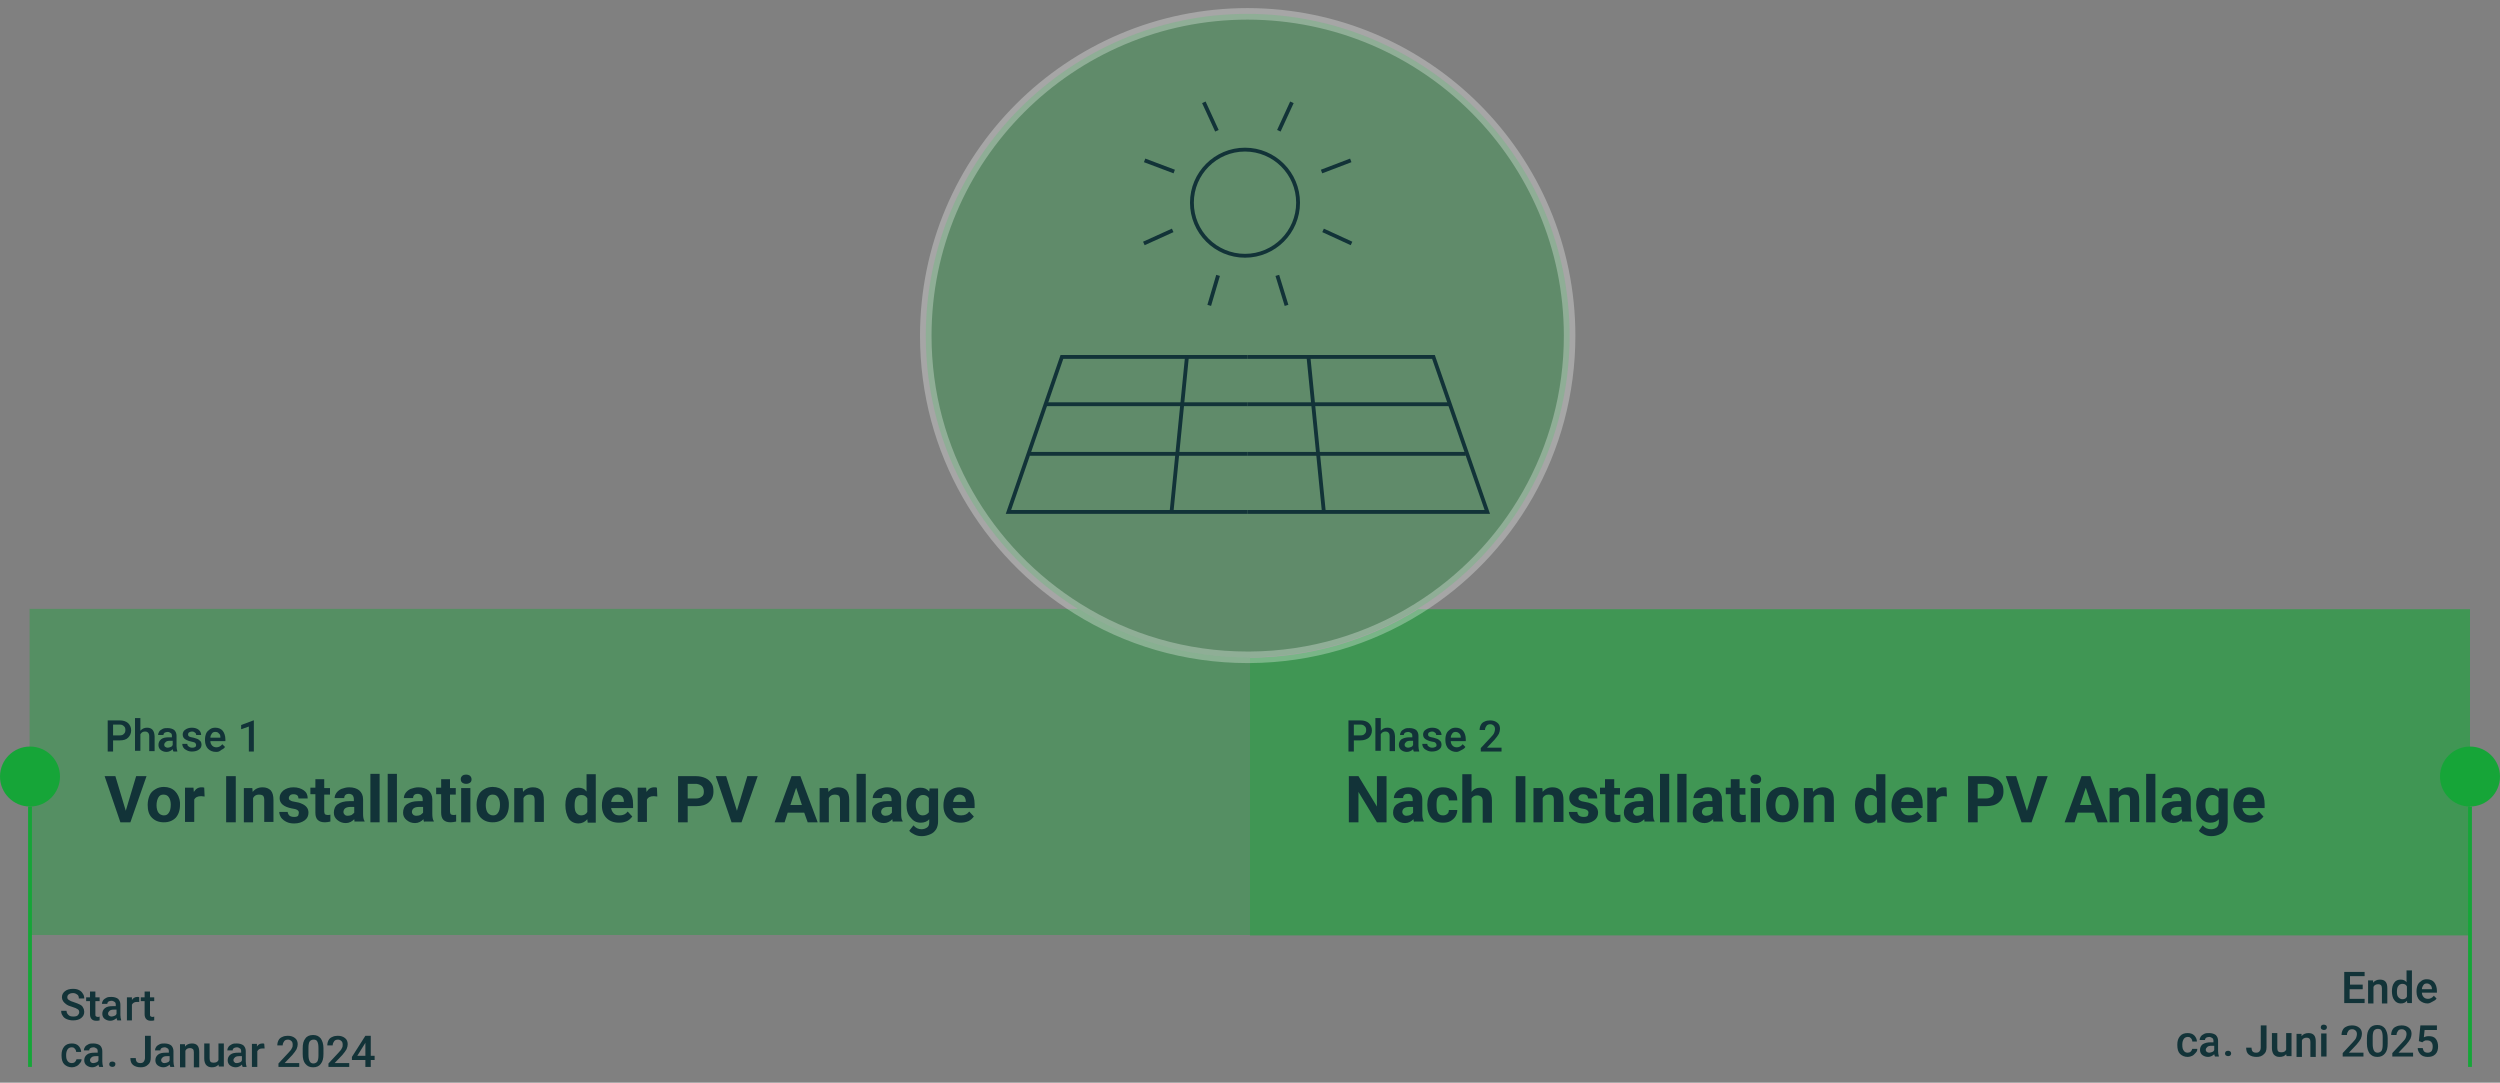 <?xml version="1.0" encoding="utf-8"?>
<!-- Generator: Adobe Illustrator 27.8.0, SVG Export Plug-In . SVG Version: 6.00 Build 0)  -->
<svg version="1.0" id="Layer_1" xmlns="http://www.w3.org/2000/svg" xmlns:xlink="http://www.w3.org/1999/xlink" x="0px" y="0px"
	 viewBox="0 0 650 281.5" style="enable-background:new 0 0 650 281.5;" xml:space="preserve">
<rect x="0" y="0" width="650" height="281.5" fill="#808080" stroke="none"/>
<style type="text/css">
	.st0{opacity:0.9;fill:#16A538;}
	.st1{opacity:0.6;fill:#16A538;}
	.st2{opacity:0.3;fill:#16A538;}
	.st3{opacity:0.9;}
	.st4{fill:#123338;}
	.st5{fill:#16A538;}
	.st6{opacity:0.8;}
	.st7{fill-rule:evenodd;clip-rule:evenodd;fill:#16A538;}
	.st8{fill:#38ABC6;}
	.st9{opacity:0.9;fill:#38ABC6;}
	.st10{opacity:0.6;fill:#38ABC6;}
	.st11{opacity:0.3;fill:#38ABC6;}
	.st12{fill-rule:evenodd;clip-rule:evenodd;fill:#123338;}
	.st13{opacity:0.43;}
	.st14{opacity:0.54;}
	.st15{opacity:0.75;fill:#123338;}
	.st16{fill:none;stroke:#38ABC6;stroke-width:3;stroke-miterlimit:10;}
	.st17{fill:none;stroke:#38ABC6;stroke-width:2;stroke-miterlimit:10;}
	.st18{opacity:0.4;fill:#16A538;}
	.st19{opacity:0.3;fill:#16A538;stroke:#FFFFFF;stroke-width:3;stroke-miterlimit:10;}
	.st20{fill:none;stroke:#123338;stroke-miterlimit:10;}
	.st21{fill:none;stroke:#16A538;stroke-miterlimit:10;}
	.st22{fill:none;stroke:#77B62A;stroke-width:0.983;stroke-miterlimit:10;}
	.st23{fill:none;stroke:#77B62A;stroke-miterlimit:10;}
	.st24{fill:none;stroke:#16A538;stroke-width:0.934;stroke-miterlimit:10;}
	.st25{fill:none;stroke:#008B3A;stroke-miterlimit:10;}
	.st26{fill:#77B62A;}
	.st27{fill:none;stroke:#16A538;stroke-width:0.919;stroke-miterlimit:10;}
	.st28{fill:#008B3A;}
	.st29{fill:none;stroke:#77B62A;stroke-width:0.985;stroke-miterlimit:10;}
	.st30{opacity:0.3;fill:#16A538;stroke:#FFFFFF;stroke-width:1.355;stroke-miterlimit:10;}
	.st31{fill:none;stroke:#123338;stroke-width:0.452;stroke-miterlimit:10;}
	.st32{opacity:0.3;fill:#16A538;stroke:#FFFFFF;stroke-width:2.108;stroke-miterlimit:10;}
	.st33{fill:none;stroke:#123338;stroke-width:0.703;stroke-miterlimit:10;}
	.st34{opacity:0.75;fill:#16A538;}
	.st35{opacity:0.75;}
	.st36{fill:none;stroke:#16A538;stroke-width:1.008;stroke-miterlimit:10;}
</style>
<path class="st1" d="M642.2,158.4v84.8H325V171c16-0.1,31-4.7,43.7-12.6H642.2z"/>
<path class="st18" d="M325,171v72.1H7.7v-84.8h272.6c12.8,8,28,12.6,44.2,12.6H325z"/>
<path class="st19" d="M408.1,87.3c0,30-15.8,56.3-39.5,71c-12.7,7.9-27.6,12.5-43.7,12.6h-0.5c-16.2,0-31.4-4.6-44.2-12.6
	c-23.7-14.8-39.5-41-39.5-71c0-46.2,37.5-83.7,83.7-83.7C370.6,3.7,408.1,41.1,408.1,87.3z"/>
<g>
	<g>
		<path class="st4" d="M29.4,192.4v3H28v-8.1h3.1c0.9,0,1.6,0.2,2.2,0.7c0.5,0.5,0.8,1.1,0.8,1.9c0,0.8-0.3,1.4-0.8,1.9
			s-1.2,0.7-2.2,0.7H29.4z M29.4,191.2h1.7c0.5,0,0.9-0.1,1.1-0.4c0.3-0.2,0.4-0.6,0.4-1c0-0.4-0.1-0.8-0.4-1
			c-0.3-0.3-0.6-0.4-1.1-0.4h-1.7V191.2z"/>
		<path class="st4" d="M36.5,190c0.4-0.5,1-0.8,1.7-0.8c1.3,0,1.9,0.7,2,2.2v3.9h-1.4v-3.9c0-0.4-0.1-0.7-0.3-0.9
			c-0.2-0.2-0.4-0.3-0.8-0.3c-0.5,0-0.9,0.2-1.2,0.7v4.3h-1.4v-8.5h1.4V190z"/>
		<path class="st4" d="M45.1,195.4c-0.1-0.1-0.1-0.3-0.2-0.6c-0.4,0.4-1,0.7-1.6,0.7c-0.6,0-1.1-0.2-1.5-0.5
			c-0.4-0.3-0.6-0.8-0.6-1.3c0-0.6,0.2-1.1,0.7-1.5s1.2-0.5,2-0.5h0.8v-0.4c0-0.3-0.1-0.6-0.3-0.7s-0.4-0.3-0.8-0.3
			c-0.3,0-0.6,0.1-0.8,0.2c-0.2,0.2-0.3,0.3-0.3,0.6h-1.4c0-0.3,0.1-0.6,0.3-0.9c0.2-0.3,0.5-0.5,0.9-0.7s0.8-0.2,1.3-0.2
			c0.7,0,1.3,0.2,1.7,0.5c0.4,0.4,0.6,0.9,0.6,1.5v2.7c0,0.5,0.1,1,0.2,1.3v0.1H45.1z M43.6,194.4c0.3,0,0.5-0.1,0.8-0.2
			s0.4-0.3,0.5-0.5v-1.1h-0.7c-0.5,0-0.9,0.1-1.1,0.3s-0.4,0.4-0.4,0.7c0,0.3,0.1,0.5,0.3,0.6C43.1,194.3,43.3,194.4,43.6,194.4z"/>
		<path class="st4" d="M51,193.7c0-0.2-0.1-0.4-0.3-0.6c-0.2-0.1-0.5-0.2-1-0.3c-0.5-0.1-0.8-0.2-1.2-0.4c-0.7-0.3-1-0.8-1-1.4
			c0-0.5,0.2-1,0.7-1.3c0.4-0.3,1-0.5,1.7-0.5c0.7,0,1.3,0.2,1.7,0.5s0.7,0.8,0.7,1.4H51c0-0.3-0.1-0.5-0.3-0.6
			c-0.2-0.2-0.4-0.3-0.8-0.3c-0.3,0-0.5,0.1-0.7,0.2c-0.2,0.1-0.3,0.3-0.3,0.6c0,0.2,0.1,0.4,0.3,0.5c0.2,0.1,0.5,0.2,1.1,0.3
			c0.5,0.1,0.9,0.3,1.2,0.4c0.3,0.2,0.5,0.4,0.7,0.6c0.1,0.2,0.2,0.5,0.2,0.8c0,0.5-0.2,1-0.7,1.3c-0.4,0.3-1,0.5-1.8,0.5
			c-0.5,0-0.9-0.1-1.3-0.3c-0.4-0.2-0.7-0.4-0.9-0.7c-0.2-0.3-0.3-0.6-0.3-1h1.3c0,0.3,0.1,0.6,0.4,0.7c0.2,0.2,0.5,0.3,0.9,0.3
			c0.4,0,0.6-0.1,0.8-0.2C50.9,194.1,51,193.9,51,193.7z"/>
		<path class="st4" d="M56.2,195.5c-0.9,0-1.6-0.3-2.1-0.8s-0.8-1.3-0.8-2.2v-0.2c0-0.6,0.1-1.1,0.3-1.6c0.2-0.5,0.6-0.8,1-1.1
			c0.4-0.3,0.9-0.4,1.4-0.4c0.8,0,1.5,0.3,1.9,0.8c0.4,0.5,0.7,1.3,0.7,2.2v0.5h-3.9c0,0.5,0.2,0.9,0.5,1.2c0.3,0.3,0.7,0.4,1.1,0.4
			c0.6,0,1.1-0.3,1.5-0.8l0.7,0.7c-0.2,0.4-0.6,0.6-1,0.8C57.1,195.4,56.7,195.5,56.2,195.5z M56,190.3c-0.4,0-0.7,0.1-0.9,0.4
			s-0.4,0.6-0.4,1.1h2.6v-0.1c0-0.5-0.1-0.8-0.4-1C56.7,190.4,56.4,190.3,56,190.3z"/>
		<path class="st4" d="M66,195.4h-1.3v-6.5l-2,0.7v-1.1l3.2-1.2H66V195.4z"/>
	</g>
</g>
<g>
	<g>
		<path class="st4" d="M20.6,263.2c0-0.4-0.1-0.6-0.4-0.8c-0.3-0.2-0.7-0.4-1.4-0.6c-0.7-0.2-1.2-0.4-1.6-0.7
			c-0.7-0.5-1.1-1.1-1.1-1.8c0-0.7,0.3-1.2,0.8-1.6c0.5-0.4,1.2-0.6,2.1-0.6c0.6,0,1.1,0.1,1.5,0.3c0.4,0.2,0.8,0.5,1,0.9
			c0.3,0.4,0.4,0.8,0.4,1.3h-1.4c0-0.4-0.1-0.8-0.4-1c-0.3-0.2-0.6-0.4-1.1-0.4c-0.5,0-0.8,0.1-1.1,0.3c-0.3,0.2-0.4,0.5-0.4,0.8
			c0,0.3,0.1,0.5,0.4,0.7s0.7,0.4,1.4,0.6c0.6,0.2,1.1,0.4,1.5,0.6c0.4,0.2,0.7,0.5,0.8,0.8c0.2,0.3,0.3,0.7,0.3,1.1
			c0,0.7-0.3,1.2-0.8,1.6s-1.2,0.6-2.1,0.6c-0.6,0-1.1-0.1-1.6-0.3s-0.9-0.5-1.1-0.9c-0.3-0.4-0.4-0.8-0.4-1.3h1.4
			c0,0.5,0.2,0.8,0.5,1.1s0.7,0.4,1.3,0.4c0.5,0,0.9-0.1,1.1-0.3S20.6,263.5,20.6,263.2z"/>
		<path class="st4" d="M24.8,257.8v1.5h1.1v1h-1.1v3.4c0,0.2,0,0.4,0.1,0.5c0.1,0.1,0.3,0.2,0.5,0.2c0.2,0,0.3,0,0.5-0.1v1
			c-0.3,0.1-0.6,0.1-0.9,0.1c-1,0-1.6-0.6-1.6-1.7v-3.4h-1v-1h1v-1.5H24.8z"/>
		<path class="st4" d="M30.5,265.3c-0.1-0.1-0.1-0.3-0.2-0.6c-0.4,0.4-1,0.7-1.6,0.7c-0.6,0-1.1-0.2-1.5-0.5
			c-0.4-0.3-0.6-0.8-0.6-1.3c0-0.6,0.2-1.1,0.7-1.5s1.2-0.5,2-0.5h0.8v-0.4c0-0.3-0.1-0.6-0.3-0.7s-0.4-0.3-0.8-0.3
			c-0.3,0-0.6,0.1-0.8,0.2c-0.2,0.2-0.3,0.3-0.3,0.6h-1.4c0-0.3,0.1-0.6,0.3-0.9c0.2-0.3,0.5-0.5,0.9-0.7s0.8-0.2,1.3-0.2
			c0.7,0,1.3,0.2,1.7,0.5c0.4,0.4,0.6,0.9,0.6,1.5v2.7c0,0.5,0.1,1,0.2,1.3v0.1H30.5z M29,264.3c0.3,0,0.5-0.1,0.8-0.2
			s0.4-0.3,0.5-0.5v-1.1h-0.7c-0.5,0-0.9,0.1-1.1,0.3s-0.4,0.4-0.4,0.7c0,0.3,0.1,0.5,0.3,0.6C28.5,264.2,28.7,264.3,29,264.3z"/>
		<path class="st4" d="M36.2,260.5c-0.2,0-0.4,0-0.6,0c-0.6,0-1,0.2-1.3,0.7v4.1H33v-6h1.3l0,0.7c0.3-0.5,0.8-0.8,1.4-0.8
			c0.2,0,0.4,0,0.5,0.1L36.2,260.5z"/>
		<path class="st4" d="M39,257.8v1.5h1.1v1H39v3.4c0,0.2,0,0.4,0.1,0.5c0.1,0.1,0.3,0.2,0.5,0.2c0.2,0,0.3,0,0.5-0.1v1
			c-0.3,0.1-0.6,0.1-0.9,0.1c-1,0-1.6-0.6-1.6-1.7v-3.4h-1v-1h1v-1.5H39z"/>
	</g>
</g>
<g>
	<g>
		<path class="st4" d="M18.7,276.4c0.3,0,0.6-0.1,0.8-0.3c0.2-0.2,0.3-0.4,0.4-0.7h1.3c0,0.4-0.1,0.7-0.4,1
			c-0.2,0.3-0.5,0.6-0.9,0.8c-0.4,0.2-0.8,0.3-1.2,0.3c-0.8,0-1.5-0.3-2-0.8c-0.5-0.5-0.7-1.3-0.7-2.3v-0.1c0-0.9,0.2-1.6,0.7-2.2
			c0.5-0.6,1.2-0.8,2-0.8c0.7,0,1.3,0.2,1.7,0.6s0.7,1,0.7,1.6h-1.3c0-0.3-0.1-0.6-0.4-0.9s-0.5-0.3-0.8-0.3c-0.4,0-0.8,0.2-1,0.5
			c-0.2,0.3-0.4,0.8-0.4,1.4v0.2c0,0.7,0.1,1.1,0.4,1.5C17.9,276.3,18.3,276.4,18.7,276.4z"/>
		<path class="st4" d="M25.8,277.4c-0.1-0.1-0.1-0.3-0.2-0.6c-0.4,0.4-1,0.7-1.6,0.7c-0.6,0-1.1-0.2-1.5-0.5
			c-0.4-0.3-0.6-0.8-0.6-1.3c0-0.6,0.2-1.1,0.7-1.5s1.2-0.5,2-0.5h0.8v-0.4c0-0.3-0.1-0.6-0.3-0.7s-0.4-0.3-0.8-0.3
			c-0.3,0-0.6,0.1-0.8,0.2c-0.2,0.2-0.3,0.3-0.3,0.6h-1.4c0-0.3,0.1-0.6,0.3-0.9c0.2-0.3,0.5-0.5,0.9-0.7s0.8-0.2,1.3-0.2
			c0.7,0,1.3,0.2,1.7,0.5c0.4,0.4,0.6,0.9,0.6,1.5v2.7c0,0.5,0.1,1,0.2,1.3v0.1H25.8z M24.3,276.4c0.3,0,0.5-0.1,0.8-0.2
			s0.4-0.3,0.5-0.5v-1.1h-0.7c-0.5,0-0.9,0.1-1.1,0.3s-0.4,0.4-0.4,0.7c0,0.3,0.1,0.5,0.3,0.6C23.8,276.4,24,276.4,24.3,276.4z"/>
		<path class="st4" d="M29.2,276c0.3,0,0.4,0.1,0.6,0.2s0.2,0.3,0.2,0.5c0,0.2-0.1,0.4-0.2,0.5s-0.3,0.2-0.6,0.2
			c-0.2,0-0.4-0.1-0.6-0.2c-0.1-0.1-0.2-0.3-0.2-0.5s0.1-0.4,0.2-0.5S28.9,276,29.2,276z"/>
		<path class="st4" d="M37.8,269.3h1.4v5.7c0,0.8-0.2,1.4-0.7,1.8c-0.5,0.5-1.1,0.7-1.9,0.7c-0.8,0-1.5-0.2-2-0.6
			c-0.5-0.4-0.7-1-0.7-1.8h1.4c0,0.4,0.1,0.8,0.3,1c0.2,0.2,0.5,0.3,0.9,0.3c0.4,0,0.7-0.1,0.9-0.4s0.3-0.6,0.3-1V269.3z"/>
		<path class="st4" d="M44.3,277.4c-0.1-0.1-0.1-0.3-0.2-0.6c-0.4,0.4-1,0.7-1.6,0.7c-0.6,0-1.1-0.2-1.5-0.5
			c-0.4-0.3-0.6-0.8-0.6-1.3c0-0.6,0.2-1.1,0.7-1.5s1.2-0.5,2-0.5h0.8v-0.4c0-0.3-0.1-0.6-0.3-0.7s-0.4-0.3-0.8-0.3
			c-0.3,0-0.6,0.1-0.8,0.2c-0.2,0.2-0.3,0.3-0.3,0.6h-1.4c0-0.3,0.1-0.6,0.3-0.9c0.2-0.3,0.5-0.5,0.9-0.7s0.8-0.2,1.3-0.2
			c0.7,0,1.3,0.2,1.7,0.5c0.4,0.4,0.6,0.9,0.6,1.5v2.7c0,0.5,0.1,1,0.2,1.3v0.1H44.3z M42.8,276.4c0.3,0,0.5-0.1,0.8-0.2
			s0.4-0.3,0.5-0.5v-1.1h-0.7c-0.5,0-0.9,0.1-1.1,0.3s-0.4,0.4-0.4,0.7c0,0.3,0.1,0.5,0.3,0.6C42.3,276.4,42.5,276.4,42.8,276.4z"/>
		<path class="st4" d="M48.1,271.4l0,0.7c0.4-0.5,1-0.8,1.8-0.8c1.3,0,1.9,0.7,1.9,2.2v4h-1.4v-3.9c0-0.4-0.1-0.7-0.2-0.8
			s-0.4-0.3-0.8-0.3c-0.5,0-1,0.2-1.2,0.7v4.3h-1.4v-6H48.1z"/>
		<path class="st4" d="M56.8,276.8c-0.4,0.5-1,0.7-1.7,0.7c-0.7,0-1.1-0.2-1.5-0.6c-0.3-0.4-0.5-0.9-0.5-1.7v-3.9h1.4v3.9
			c0,0.8,0.3,1.1,1,1.1c0.7,0,1.1-0.2,1.3-0.7v-4.3h1.4v6h-1.3L56.8,276.8z"/>
		<path class="st4" d="M63.1,277.4c-0.1-0.1-0.1-0.3-0.2-0.6c-0.4,0.4-1,0.7-1.6,0.7c-0.6,0-1.1-0.2-1.5-0.5
			c-0.4-0.3-0.6-0.8-0.6-1.3c0-0.6,0.2-1.1,0.7-1.5s1.2-0.5,2-0.5h0.8v-0.4c0-0.3-0.1-0.6-0.3-0.7s-0.4-0.3-0.8-0.3
			c-0.3,0-0.6,0.1-0.8,0.2c-0.2,0.2-0.3,0.3-0.3,0.6h-1.4c0-0.3,0.1-0.6,0.3-0.9c0.2-0.3,0.5-0.5,0.9-0.7s0.8-0.2,1.3-0.2
			c0.7,0,1.3,0.2,1.7,0.5c0.4,0.4,0.6,0.9,0.6,1.5v2.7c0,0.5,0.1,1,0.2,1.3v0.1H63.1z M61.6,276.4c0.3,0,0.5-0.1,0.8-0.2
			s0.4-0.3,0.5-0.5v-1.1h-0.7c-0.5,0-0.9,0.1-1.1,0.3s-0.4,0.4-0.4,0.7c0,0.3,0.1,0.5,0.3,0.6C61.1,276.4,61.3,276.4,61.6,276.4z"/>
		<path class="st4" d="M68.8,272.6c-0.2,0-0.4,0-0.6,0c-0.6,0-1,0.2-1.3,0.7v4.1h-1.4v-6h1.3l0,0.7c0.3-0.5,0.8-0.8,1.4-0.8
			c0.2,0,0.4,0,0.5,0.1L68.8,272.6z"/>
		<path class="st4" d="M77.8,277.4h-5.4v-0.9l2.7-2.9c0.4-0.4,0.7-0.8,0.8-1.1c0.2-0.3,0.2-0.6,0.2-0.9c0-0.4-0.1-0.7-0.3-0.9
			c-0.2-0.2-0.5-0.4-0.9-0.4c-0.4,0-0.8,0.1-1,0.4c-0.2,0.3-0.4,0.6-0.4,1.1h-1.4c0-0.5,0.1-0.9,0.3-1.3c0.2-0.4,0.5-0.7,1-0.9
			c0.4-0.2,0.9-0.3,1.4-0.3c0.8,0,1.4,0.2,1.9,0.6s0.7,0.9,0.7,1.6c0,0.4-0.1,0.8-0.3,1.3c-0.2,0.4-0.6,0.9-1.1,1.5l-2,2.1h3.8
			V277.4z"/>
		<path class="st4" d="M84.1,274c0,1.2-0.2,2-0.7,2.6c-0.4,0.6-1.1,0.9-2,0.9c-0.9,0-1.5-0.3-2-0.9s-0.7-1.4-0.7-2.6v-1.4
			c0-1.2,0.2-2,0.7-2.6c0.4-0.6,1.1-0.9,2-0.9c0.9,0,1.5,0.3,2,0.9c0.4,0.6,0.7,1.4,0.7,2.5V274z M82.8,272.5c0-0.8-0.1-1.3-0.3-1.7
			c-0.2-0.4-0.5-0.5-1-0.5c-0.4,0-0.8,0.2-1,0.5c-0.2,0.3-0.3,0.9-0.3,1.6v1.8c0,0.8,0.1,1.3,0.3,1.7c0.2,0.4,0.5,0.6,1,0.6
			c0.4,0,0.8-0.2,1-0.5s0.3-0.9,0.3-1.6V272.5z"/>
		<path class="st4" d="M90.8,277.4h-5.4v-0.9l2.7-2.9c0.4-0.4,0.7-0.8,0.8-1.1c0.2-0.3,0.2-0.6,0.2-0.9c0-0.4-0.1-0.7-0.3-0.9
			c-0.2-0.2-0.5-0.4-0.9-0.4c-0.4,0-0.8,0.1-1,0.4c-0.2,0.3-0.4,0.6-0.4,1.1h-1.4c0-0.5,0.1-0.9,0.3-1.3c0.2-0.4,0.5-0.7,1-0.9
			c0.4-0.2,0.9-0.3,1.4-0.3c0.8,0,1.4,0.2,1.9,0.6s0.7,0.9,0.7,1.6c0,0.4-0.1,0.8-0.3,1.3c-0.2,0.4-0.6,0.9-1.1,1.5l-2,2.1h3.8
			V277.4z"/>
		<path class="st4" d="M96.4,274.5h1v1.1h-1v1.8H95v-1.8h-3.5l0-0.8l3.5-5.5h1.4V274.5z M92.9,274.5H95v-3.4l-0.1,0.2L92.9,274.5z"
			/>
	</g>
</g>
<g>
	<g>
		<path class="st4" d="M568.8,273.7c0.3,0,0.6-0.1,0.8-0.3c0.2-0.2,0.3-0.4,0.4-0.7h1.3c0,0.4-0.1,0.7-0.4,1s-0.5,0.6-0.9,0.8
			c-0.4,0.2-0.8,0.3-1.2,0.3c-0.8,0-1.5-0.3-2-0.8c-0.5-0.5-0.7-1.3-0.7-2.3v-0.1c0-0.9,0.2-1.6,0.7-2.2c0.5-0.6,1.2-0.8,2-0.8
			c0.7,0,1.3,0.2,1.7,0.6s0.7,1,0.7,1.6H570c0-0.3-0.1-0.6-0.4-0.9s-0.5-0.3-0.8-0.3c-0.4,0-0.8,0.2-1,0.5c-0.2,0.3-0.4,0.8-0.4,1.4
			v0.2c0,0.7,0.1,1.1,0.4,1.5C568,273.5,568.3,273.7,568.8,273.7z"/>
		<path class="st4" d="M575.9,274.7c-0.1-0.1-0.1-0.3-0.2-0.6c-0.4,0.4-1,0.7-1.6,0.7c-0.6,0-1.1-0.2-1.5-0.5
			c-0.4-0.3-0.6-0.8-0.6-1.3c0-0.6,0.2-1.1,0.7-1.5c0.5-0.3,1.2-0.5,2-0.5h0.8v-0.4c0-0.3-0.1-0.6-0.3-0.7s-0.4-0.3-0.8-0.3
			c-0.3,0-0.6,0.1-0.8,0.2c-0.2,0.2-0.3,0.3-0.3,0.6h-1.4c0-0.3,0.1-0.6,0.3-0.9c0.2-0.3,0.5-0.5,0.9-0.7c0.4-0.2,0.8-0.2,1.3-0.2
			c0.7,0,1.3,0.2,1.7,0.5c0.4,0.4,0.6,0.9,0.6,1.5v2.7c0,0.5,0.1,1,0.2,1.3v0.1H575.9z M574.4,273.7c0.3,0,0.5-0.1,0.8-0.2
			s0.4-0.3,0.5-0.5v-1.1h-0.7c-0.5,0-0.9,0.1-1.1,0.3s-0.4,0.4-0.4,0.7c0,0.3,0.1,0.5,0.3,0.6C573.9,273.6,574.1,273.7,574.4,273.7z
			"/>
		<path class="st4" d="M579.3,273.2c0.3,0,0.4,0.1,0.6,0.2c0.1,0.1,0.2,0.3,0.2,0.5c0,0.2-0.1,0.4-0.2,0.5c-0.1,0.1-0.3,0.2-0.6,0.2
			c-0.2,0-0.4-0.1-0.6-0.2c-0.1-0.1-0.2-0.3-0.2-0.5s0.1-0.4,0.2-0.5S579,273.2,579.3,273.2z"/>
		<path class="st4" d="M587.9,266.6h1.4v5.7c0,0.8-0.2,1.4-0.7,1.8c-0.5,0.5-1.1,0.7-1.9,0.7c-0.8,0-1.5-0.2-2-0.6
			c-0.5-0.4-0.7-1-0.7-1.8h1.4c0,0.4,0.1,0.8,0.3,1s0.5,0.3,0.9,0.3c0.4,0,0.7-0.1,0.9-0.4c0.2-0.2,0.3-0.6,0.3-1V266.6z"/>
		<path class="st4" d="M594.4,274.1c-0.4,0.5-1,0.7-1.7,0.7c-0.7,0-1.1-0.2-1.5-0.6c-0.3-0.4-0.5-0.9-0.5-1.7v-3.9h1.4v3.9
			c0,0.8,0.3,1.1,1,1.1c0.7,0,1.1-0.2,1.3-0.7v-4.3h1.4v6h-1.3L594.4,274.1z"/>
		<path class="st4" d="M598.4,268.7l0,0.7c0.4-0.5,1-0.8,1.8-0.8c1.3,0,1.9,0.7,1.9,2.2v4h-1.4v-3.9c0-0.4-0.1-0.7-0.2-0.8
			c-0.2-0.2-0.4-0.3-0.8-0.3c-0.5,0-1,0.2-1.2,0.7v4.3h-1.4v-6H598.4z"/>
		<path class="st4" d="M603.4,267.1c0-0.2,0.1-0.4,0.2-0.5c0.1-0.1,0.3-0.2,0.6-0.2c0.2,0,0.4,0.1,0.6,0.2c0.1,0.1,0.2,0.3,0.2,0.5
			c0,0.2-0.1,0.4-0.2,0.5c-0.1,0.1-0.3,0.2-0.6,0.2c-0.2,0-0.4-0.1-0.6-0.2C603.5,267.5,603.4,267.3,603.4,267.1z M604.9,274.7h-1.4
			v-6h1.4V274.7z"/>
		<path class="st4" d="M614.5,274.7h-5.4v-0.9l2.7-2.9c0.4-0.4,0.7-0.8,0.8-1.1s0.2-0.6,0.2-0.9c0-0.4-0.1-0.7-0.3-0.9
			s-0.5-0.4-0.9-0.4c-0.4,0-0.8,0.1-1,0.4c-0.2,0.3-0.4,0.6-0.4,1.1h-1.4c0-0.5,0.1-0.9,0.3-1.3c0.2-0.4,0.5-0.7,1-0.9
			c0.4-0.2,0.9-0.3,1.4-0.3c0.8,0,1.4,0.2,1.9,0.6s0.7,0.9,0.7,1.6c0,0.4-0.1,0.8-0.3,1.3c-0.2,0.4-0.6,0.9-1.1,1.5l-2,2.1h3.8
			V274.7z"/>
		<path class="st4" d="M620.8,271.3c0,1.2-0.2,2-0.7,2.6s-1.1,0.9-2,0.9c-0.9,0-1.5-0.3-2-0.9c-0.4-0.6-0.7-1.4-0.7-2.6V270
			c0-1.2,0.2-2,0.7-2.6c0.4-0.6,1.1-0.9,2-0.9c0.9,0,1.5,0.3,2,0.9c0.4,0.6,0.7,1.4,0.7,2.5V271.3z M619.5,269.7
			c0-0.8-0.1-1.3-0.3-1.7c-0.2-0.4-0.5-0.5-1-0.5c-0.4,0-0.8,0.2-1,0.5c-0.2,0.3-0.3,0.9-0.3,1.6v1.8c0,0.8,0.1,1.3,0.3,1.7
			c0.2,0.4,0.5,0.6,1,0.6c0.4,0,0.8-0.2,1-0.5c0.2-0.3,0.3-0.9,0.3-1.6V269.7z"/>
		<path class="st4" d="M627.5,274.7H622v-0.9l2.7-2.9c0.4-0.4,0.7-0.8,0.8-1.1s0.2-0.6,0.2-0.9c0-0.4-0.1-0.7-0.3-0.9
			s-0.5-0.4-0.9-0.4c-0.4,0-0.8,0.1-1,0.4c-0.2,0.3-0.4,0.6-0.4,1.1h-1.4c0-0.5,0.1-0.9,0.3-1.3c0.2-0.4,0.5-0.7,1-0.9
			c0.4-0.2,0.9-0.3,1.4-0.3c0.8,0,1.4,0.2,1.9,0.6s0.7,0.9,0.7,1.6c0,0.4-0.1,0.8-0.3,1.3c-0.2,0.4-0.6,0.9-1.1,1.5l-2,2.1h3.8
			V274.7z"/>
		<path class="st4" d="M628.9,270.7l0.4-4.1h4.3v1.2h-3.2l-0.2,1.9c0.4-0.2,0.8-0.3,1.3-0.3c0.8,0,1.4,0.2,1.8,0.7
			c0.4,0.5,0.6,1.2,0.6,2c0,0.8-0.2,1.5-0.7,2s-1.1,0.7-2,0.7c-0.7,0-1.4-0.2-1.8-0.6s-0.8-1-0.8-1.7h1.3c0.1,0.4,0.2,0.7,0.4,0.9
			c0.2,0.2,0.5,0.3,0.9,0.3c0.4,0,0.7-0.1,1-0.4c0.2-0.3,0.3-0.7,0.3-1.2c0-0.5-0.1-0.9-0.4-1.2s-0.6-0.4-1.1-0.4
			c-0.2,0-0.5,0-0.6,0.1c-0.2,0.1-0.4,0.2-0.6,0.4L628.9,270.7z"/>
	</g>
</g>
<g>
	<g>
		<path class="st4" d="M614.2,257.2h-3.3v2.5h3.9v1.1h-5.3v-8.1h5.3v1.1h-3.8v2.2h3.3V257.2z"/>
		<path class="st4" d="M617,254.8l0,0.7c0.4-0.5,1-0.8,1.8-0.8c1.3,0,1.9,0.7,1.9,2.2v4h-1.4v-3.9c0-0.4-0.1-0.7-0.2-0.8
			c-0.2-0.2-0.4-0.3-0.8-0.3c-0.5,0-1,0.2-1.2,0.7v4.3h-1.4v-6H617z"/>
		<path class="st4" d="M621.9,257.7c0-0.9,0.2-1.7,0.6-2.2c0.4-0.6,1-0.8,1.7-0.8c0.6,0,1.2,0.2,1.5,0.7v-3.1h1.4v8.5h-1.2l-0.1-0.6
			c-0.4,0.5-0.9,0.7-1.6,0.7c-0.7,0-1.3-0.3-1.7-0.9C622.1,259.5,621.9,258.7,621.9,257.7z M623.2,257.9c0,0.6,0.1,1.1,0.4,1.4
			s0.6,0.5,1,0.5c0.6,0,1-0.2,1.2-0.7v-2.6c-0.2-0.5-0.6-0.7-1.2-0.7c-0.4,0-0.8,0.2-1,0.5C623.3,256.6,623.2,257.2,623.2,257.9z"/>
		<path class="st4" d="M631.2,260.9c-0.9,0-1.5-0.3-2.1-0.8c-0.5-0.5-0.8-1.3-0.8-2.2v-0.2c0-0.6,0.1-1.1,0.3-1.6
			c0.2-0.5,0.6-0.8,1-1.1c0.4-0.3,0.9-0.4,1.4-0.4c0.8,0,1.5,0.3,1.9,0.8s0.7,1.3,0.7,2.2v0.5h-3.9c0,0.5,0.2,0.9,0.5,1.2
			s0.7,0.4,1.1,0.4c0.6,0,1.1-0.3,1.5-0.8l0.7,0.7c-0.2,0.4-0.6,0.6-1,0.8S631.7,260.9,631.2,260.9z M631,255.7
			c-0.4,0-0.7,0.1-0.9,0.4c-0.2,0.3-0.4,0.6-0.4,1.1h2.6v-0.1c0-0.5-0.2-0.8-0.4-1C631.7,255.9,631.4,255.7,631,255.7z"/>
	</g>
</g>
<g>
	<g>
		<path class="st4" d="M32.7,210.8l2.7-9h2.7l-4.2,12h-2.6l-4.1-12H30L32.7,210.8z"/>
		<path class="st4" d="M38.4,209.2c0-0.9,0.2-1.7,0.5-2.4c0.3-0.7,0.8-1.2,1.5-1.6c0.6-0.4,1.4-0.6,2.2-0.6c1.2,0,2.2,0.4,2.9,1.1
			s1.2,1.7,1.3,3l0,0.6c0,1.4-0.4,2.5-1.1,3.3c-0.8,0.8-1.8,1.2-3.1,1.2s-2.3-0.4-3.1-1.2c-0.8-0.8-1.1-1.9-1.1-3.3V209.2z
			 M40.7,209.4c0,0.8,0.2,1.5,0.5,1.9s0.8,0.7,1.4,0.7c0.6,0,1-0.2,1.3-0.7c0.3-0.4,0.5-1.1,0.5-2.1c0-0.8-0.2-1.5-0.5-1.9
			c-0.3-0.5-0.8-0.7-1.4-0.7c-0.6,0-1,0.2-1.3,0.7S40.7,208.5,40.7,209.4z"/>
		<path class="st4" d="M53.2,207.1c-0.3,0-0.6-0.1-0.9-0.1c-0.9,0-1.5,0.3-1.8,0.9v5.8h-2.4v-8.9h2.2l0.1,1.1c0.5-0.8,1.1-1.2,2-1.2
			c0.3,0,0.5,0,0.7,0.1L53.2,207.1z"/>
		<path class="st4" d="M61.3,213.8h-2.5v-12h2.5V213.8z"/>
		<path class="st4" d="M65.6,204.9l0.1,1c0.6-0.8,1.5-1.2,2.6-1.2c0.9,0,1.6,0.3,2.1,0.8c0.5,0.6,0.7,1.4,0.7,2.5v5.7h-2.4v-5.7
			c0-0.5-0.1-0.9-0.3-1.1c-0.2-0.2-0.6-0.3-1.1-0.3c-0.7,0-1.2,0.3-1.5,0.9v6.3h-2.4v-8.9H65.6z"/>
		<path class="st4" d="M77.7,211.3c0-0.3-0.1-0.5-0.4-0.7c-0.3-0.2-0.7-0.3-1.4-0.4c-2.1-0.4-3.2-1.3-3.2-2.7c0-0.8,0.3-1.4,1-2
			c0.7-0.5,1.5-0.8,2.6-0.8c1.1,0,2,0.3,2.7,0.8c0.7,0.5,1,1.2,1,2.1h-2.4c0-0.3-0.1-0.6-0.3-0.8s-0.6-0.3-1-0.3
			c-0.4,0-0.7,0.1-0.9,0.3s-0.3,0.4-0.3,0.7c0,0.3,0.1,0.5,0.4,0.6c0.2,0.2,0.7,0.3,1.3,0.4c0.6,0.1,1.1,0.2,1.5,0.4
			c1.3,0.5,1.9,1.3,1.9,2.4c0,0.8-0.3,1.5-1,2s-1.6,0.8-2.7,0.8c-0.7,0-1.4-0.1-2-0.4c-0.6-0.3-1-0.6-1.4-1.1
			c-0.3-0.5-0.5-1-0.5-1.5h2.2c0,0.4,0.2,0.7,0.5,1c0.3,0.2,0.7,0.3,1.2,0.3c0.5,0,0.8-0.1,1-0.3C77.6,211.8,77.7,211.6,77.7,211.3z
			"/>
		<path class="st4" d="M84.3,202.7v2.2h1.5v1.7h-1.5v4.4c0,0.3,0.1,0.6,0.2,0.7c0.1,0.1,0.4,0.2,0.7,0.2c0.3,0,0.5,0,0.7-0.1v1.8
			c-0.5,0.1-0.9,0.2-1.4,0.2c-1.7,0-2.5-0.8-2.5-2.5v-4.8h-1.3v-1.7H82v-2.2H84.3z"/>
		<path class="st4" d="M92.3,213.8c-0.1-0.2-0.2-0.5-0.2-0.8c-0.6,0.6-1.3,1-2.2,1c-0.9,0-1.6-0.3-2.2-0.8c-0.6-0.5-0.9-1.1-0.9-1.9
			c0-0.9,0.3-1.7,1-2.2c0.7-0.5,1.7-0.8,3-0.8H92v-0.5c0-0.4-0.1-0.7-0.3-1c-0.2-0.2-0.5-0.4-1-0.4c-0.4,0-0.7,0.1-0.9,0.3
			c-0.2,0.2-0.3,0.5-0.3,0.8H87c0-0.5,0.2-1,0.5-1.4s0.8-0.8,1.3-1c0.6-0.2,1.2-0.4,2-0.4c1.1,0,2,0.3,2.6,0.8c0.6,0.5,1,1.3,1,2.3
			v3.8c0,0.8,0.1,1.5,0.4,1.9v0.1H92.3z M90.4,212.1c0.4,0,0.7-0.1,1-0.2c0.3-0.2,0.5-0.4,0.7-0.6v-1.5h-0.9c-1.2,0-1.8,0.4-1.9,1.2
			l0,0.1c0,0.3,0.1,0.5,0.3,0.7S90,212.1,90.4,212.1z"/>
		<path class="st4" d="M98.7,213.8h-2.4v-12.6h2.4V213.8z"/>
		<path class="st4" d="M103.2,213.8h-2.4v-12.6h2.4V213.8z"/>
		<path class="st4" d="M110.3,213.8c-0.1-0.2-0.2-0.5-0.2-0.8c-0.6,0.6-1.3,1-2.2,1c-0.9,0-1.6-0.3-2.2-0.8
			c-0.6-0.5-0.9-1.1-0.9-1.9c0-0.9,0.3-1.7,1-2.2c0.7-0.5,1.7-0.8,3-0.8h1.1v-0.5c0-0.4-0.1-0.7-0.3-1c-0.2-0.2-0.5-0.4-1-0.4
			c-0.4,0-0.7,0.1-0.9,0.3c-0.2,0.2-0.3,0.5-0.3,0.8H105c0-0.5,0.2-1,0.5-1.4s0.8-0.8,1.3-1c0.6-0.2,1.2-0.4,2-0.4
			c1.1,0,2,0.3,2.6,0.8c0.6,0.5,1,1.3,1,2.3v3.8c0,0.8,0.1,1.5,0.4,1.9v0.1H110.3z M108.3,212.1c0.4,0,0.7-0.1,1-0.2
			c0.3-0.2,0.5-0.4,0.7-0.6v-1.5H109c-1.2,0-1.8,0.4-1.9,1.2l0,0.1c0,0.3,0.1,0.5,0.3,0.7S107.9,212.1,108.3,212.1z"/>
		<path class="st4" d="M117,202.7v2.2h1.5v1.7H117v4.4c0,0.3,0.1,0.6,0.2,0.7c0.1,0.1,0.4,0.2,0.7,0.2c0.3,0,0.5,0,0.7-0.1v1.8
			c-0.5,0.1-0.9,0.2-1.4,0.2c-1.7,0-2.5-0.8-2.5-2.5v-4.8h-1.3v-1.7h1.3v-2.2H117z"/>
		<path class="st4" d="M119.8,202.6c0-0.4,0.1-0.6,0.4-0.9c0.2-0.2,0.6-0.3,1-0.3c0.4,0,0.7,0.1,1,0.3c0.2,0.2,0.4,0.5,0.4,0.9
			c0,0.4-0.1,0.7-0.4,0.9s-0.6,0.3-1,0.3s-0.7-0.1-1-0.3S119.8,202.9,119.8,202.6z M122.3,213.8h-2.4v-8.9h2.4V213.8z"/>
		<path class="st4" d="M123.9,209.2c0-0.9,0.2-1.7,0.5-2.4c0.3-0.7,0.8-1.2,1.5-1.6c0.6-0.4,1.4-0.6,2.2-0.6c1.2,0,2.2,0.4,2.9,1.1
			s1.2,1.7,1.3,3l0,0.6c0,1.4-0.4,2.5-1.1,3.3c-0.8,0.8-1.8,1.2-3.1,1.2s-2.3-0.4-3.1-1.2c-0.8-0.8-1.1-1.9-1.1-3.3V209.2z
			 M126.3,209.4c0,0.8,0.2,1.5,0.5,1.9s0.8,0.7,1.4,0.7c0.6,0,1-0.2,1.3-0.7c0.3-0.4,0.5-1.1,0.5-2.1c0-0.8-0.2-1.5-0.5-1.9
			c-0.3-0.5-0.8-0.7-1.4-0.7c-0.6,0-1,0.2-1.3,0.7S126.3,208.5,126.3,209.4z"/>
		<path class="st4" d="M135.9,204.9l0.1,1c0.6-0.8,1.5-1.2,2.6-1.2c0.9,0,1.6,0.3,2.1,0.8c0.5,0.6,0.7,1.4,0.7,2.5v5.7H139v-5.7
			c0-0.5-0.1-0.9-0.3-1.1c-0.2-0.2-0.6-0.3-1.1-0.3c-0.7,0-1.2,0.3-1.5,0.9v6.3h-2.4v-8.9H135.9z"/>
		<path class="st4" d="M147,209.3c0-1.4,0.3-2.5,0.9-3.3c0.6-0.8,1.5-1.2,2.5-1.2c0.9,0,1.6,0.3,2.1,1v-4.5h2.4v12.6h-2.1l-0.1-0.9
			c-0.6,0.7-1.4,1.1-2.3,1.1c-1,0-1.9-0.4-2.5-1.2C147.3,211.9,147,210.7,147,209.3z M149.4,209.4c0,0.8,0.1,1.5,0.4,1.9
			c0.3,0.4,0.7,0.7,1.3,0.7c0.7,0,1.3-0.3,1.6-0.9v-3.5c-0.3-0.6-0.8-0.9-1.5-0.9C149.9,206.7,149.4,207.6,149.4,209.4z"/>
		<path class="st4" d="M160.9,213.9c-1.3,0-2.4-0.4-3.2-1.2s-1.2-1.9-1.2-3.2v-0.2c0-0.9,0.2-1.7,0.5-2.4s0.8-1.2,1.5-1.6
			c0.6-0.4,1.4-0.6,2.2-0.6c1.2,0,2.2,0.4,2.9,1.1c0.7,0.8,1,1.9,1,3.3v1h-5.7c0.1,0.6,0.3,1,0.7,1.4c0.4,0.4,0.9,0.5,1.5,0.5
			c0.9,0,1.6-0.3,2.1-1l1.2,1.3c-0.4,0.5-0.8,0.9-1.4,1.2C162.3,213.8,161.7,213.9,160.9,213.9z M160.6,206.6
			c-0.5,0-0.9,0.2-1.1,0.5c-0.3,0.3-0.5,0.8-0.6,1.4h3.3v-0.2c0-0.5-0.2-0.9-0.4-1.2C161.5,206.8,161.1,206.6,160.6,206.6z"/>
		<path class="st4" d="M170.9,207.1c-0.3,0-0.6-0.1-0.9-0.1c-0.9,0-1.5,0.3-1.8,0.9v5.8h-2.4v-8.9h2.2l0.1,1.1
			c0.5-0.8,1.1-1.2,2-1.2c0.3,0,0.5,0,0.7,0.1L170.9,207.1z"/>
		<path class="st4" d="M178.8,209.6v4.2h-2.5v-12h4.7c0.9,0,1.7,0.2,2.4,0.5c0.7,0.3,1.2,0.8,1.6,1.4s0.5,1.3,0.5,2.1
			c0,1.2-0.4,2.1-1.2,2.8c-0.8,0.7-1.9,1-3.3,1H178.8z M178.8,207.6h2.2c0.7,0,1.1-0.2,1.5-0.5s0.5-0.7,0.5-1.3
			c0-0.6-0.2-1.1-0.5-1.4s-0.8-0.5-1.4-0.6h-2.3V207.6z"/>
		<path class="st4" d="M191.6,210.8l2.7-9h2.7l-4.2,12h-2.6l-4.1-12h2.7L191.6,210.8z"/>
		<path class="st4" d="M209.1,211.3h-4.3l-0.8,2.5h-2.6l4.4-12h2.3l4.5,12H210L209.1,211.3z M205.5,209.3h3l-1.5-4.5L205.5,209.3z"
			/>
		<path class="st4" d="M215.3,204.9l0.1,1c0.6-0.8,1.5-1.2,2.6-1.2c0.9,0,1.6,0.3,2.1,0.8c0.5,0.6,0.7,1.4,0.7,2.5v5.7h-2.4v-5.7
			c0-0.5-0.1-0.9-0.3-1.1c-0.2-0.2-0.6-0.3-1.1-0.3c-0.7,0-1.2,0.3-1.5,0.9v6.3h-2.4v-8.9H215.3z"/>
		<path class="st4" d="M225.1,213.8h-2.4v-12.6h2.4V213.8z"/>
		<path class="st4" d="M232.2,213.8c-0.1-0.2-0.2-0.5-0.2-0.8c-0.6,0.6-1.3,1-2.2,1c-0.9,0-1.6-0.3-2.2-0.8
			c-0.6-0.5-0.9-1.1-0.9-1.9c0-0.9,0.3-1.7,1-2.2c0.7-0.5,1.7-0.8,3-0.8h1.1v-0.5c0-0.4-0.1-0.7-0.3-1c-0.2-0.2-0.5-0.4-1-0.4
			c-0.4,0-0.7,0.1-0.9,0.3c-0.2,0.2-0.3,0.5-0.3,0.8h-2.4c0-0.5,0.2-1,0.5-1.4s0.8-0.8,1.3-1c0.6-0.2,1.2-0.4,2-0.4
			c1.1,0,2,0.3,2.6,0.8c0.6,0.5,1,1.3,1,2.3v3.8c0,0.8,0.1,1.5,0.4,1.9v0.1H232.2z M230.2,212.1c0.4,0,0.7-0.1,1-0.2
			c0.3-0.2,0.5-0.4,0.7-0.6v-1.5H231c-1.2,0-1.8,0.4-1.9,1.2l0,0.1c0,0.3,0.1,0.5,0.3,0.7S229.9,212.1,230.2,212.1z"/>
		<path class="st4" d="M235.7,209.3c0-1.4,0.3-2.5,1-3.3c0.6-0.8,1.5-1.2,2.6-1.2c1,0,1.7,0.3,2.3,1l0.1-0.8h2.2v8.6
			c0,0.8-0.2,1.5-0.5,2c-0.4,0.6-0.8,1-1.5,1.3s-1.4,0.5-2.2,0.5c-0.7,0-1.3-0.1-1.9-0.4c-0.6-0.3-1.1-0.6-1.4-1l1.1-1.4
			c0.6,0.7,1.3,1,2.1,1c0.6,0,1.1-0.2,1.5-0.5c0.4-0.3,0.5-0.8,0.5-1.4V213c-0.5,0.6-1.3,0.9-2.2,0.9c-1.1,0-1.9-0.4-2.6-1.3
			C236,211.8,235.7,210.7,235.7,209.3L235.7,209.3z M238.1,209.4c0,0.8,0.2,1.4,0.5,1.9c0.3,0.5,0.8,0.7,1.3,0.7
			c0.7,0,1.2-0.3,1.6-0.8v-3.7c-0.3-0.5-0.8-0.8-1.5-0.8c-0.6,0-1,0.2-1.3,0.7C238.2,207.8,238.1,208.5,238.1,209.4z"/>
		<path class="st4" d="M249.7,213.9c-1.3,0-2.4-0.4-3.2-1.2s-1.2-1.9-1.2-3.2v-0.2c0-0.9,0.2-1.7,0.5-2.4s0.8-1.2,1.5-1.6
			c0.6-0.4,1.4-0.6,2.2-0.6c1.2,0,2.2,0.4,2.9,1.1c0.7,0.8,1,1.9,1,3.3v1h-5.7c0.1,0.6,0.3,1,0.7,1.4c0.4,0.4,0.9,0.5,1.5,0.5
			c0.9,0,1.6-0.3,2.1-1l1.2,1.3c-0.4,0.5-0.8,0.9-1.4,1.2C251.1,213.8,250.5,213.9,249.7,213.9z M249.5,206.6
			c-0.5,0-0.9,0.2-1.1,0.5c-0.3,0.3-0.5,0.8-0.6,1.4h3.3v-0.2c0-0.5-0.2-0.9-0.4-1.2C250.3,206.8,250,206.6,249.5,206.6z"/>
	</g>
</g>
<polyline class="st20" points="324.4,92.8 276.1,92.8 262.2,133.1 324.4,133.1 "/>
<line class="st20" x1="271.9" y1="105.1" x2="324.4" y2="105.1"/>
<line class="st20" x1="267.8" y1="118" x2="324.4" y2="118"/>
<line class="st20" x1="308.6" y1="92.8" x2="304.6" y2="133.1"/>
<circle class="st20" cx="323.7" cy="52.7" r="13.8"/>
<line class="st20" x1="313" y1="26.6" x2="316.4" y2="34"/>
<line class="st20" x1="297.6" y1="41.7" x2="305.3" y2="44.6"/>
<line class="st20" x1="297.4" y1="63.3" x2="304.9" y2="59.9"/>
<line class="st20" x1="314.4" y1="79.4" x2="316.7" y2="71.6"/>
<polyline class="st20" points="324.4,92.8 372.7,92.8 386.7,133.1 324.4,133.1 "/>
<line class="st20" x1="377" y1="105.1" x2="324.4" y2="105.1"/>
<line class="st20" x1="381.1" y1="118" x2="324.4" y2="118"/>
<line class="st20" x1="340.2" y1="92.8" x2="344.2" y2="133.1"/>
<line class="st20" x1="335.9" y1="26.6" x2="332.5" y2="34"/>
<line class="st20" x1="351.2" y1="41.7" x2="343.6" y2="44.6"/>
<line class="st20" x1="351.4" y1="63.3" x2="344" y2="59.9"/>
<line class="st20" x1="334.5" y1="79.4" x2="332.1" y2="71.6"/>
<circle class="st5" cx="7.8" cy="201.9" r="7.8"/>
<circle class="st5" cx="642.2" cy="201.9" r="7.8"/>
<g>
	<g>
		<path class="st4" d="M352,192.4v3h-1.4v-8.1h3.1c0.9,0,1.6,0.2,2.2,0.7c0.5,0.5,0.8,1.1,0.8,1.9c0,0.8-0.3,1.4-0.8,1.9
			c-0.5,0.4-1.2,0.7-2.2,0.7H352z M352,191.2h1.7c0.5,0,0.9-0.1,1.1-0.4c0.3-0.2,0.4-0.6,0.4-1c0-0.4-0.1-0.8-0.4-1
			c-0.3-0.3-0.6-0.4-1.1-0.4H352V191.2z"/>
		<path class="st4" d="M359,190c0.4-0.5,1-0.8,1.7-0.8c1.3,0,1.9,0.7,2,2.2v3.9h-1.4v-3.9c0-0.4-0.1-0.7-0.3-0.9
			c-0.2-0.2-0.4-0.3-0.8-0.3c-0.5,0-0.9,0.2-1.2,0.7v4.3h-1.4v-8.5h1.4V190z"/>
		<path class="st4" d="M367.6,195.4c-0.1-0.1-0.1-0.3-0.2-0.6c-0.4,0.4-1,0.7-1.6,0.7c-0.6,0-1.1-0.2-1.5-0.5
			c-0.4-0.3-0.6-0.8-0.6-1.3c0-0.6,0.2-1.1,0.7-1.5c0.5-0.3,1.2-0.5,2-0.5h0.8v-0.4c0-0.3-0.1-0.6-0.3-0.7s-0.4-0.3-0.8-0.3
			c-0.3,0-0.6,0.1-0.8,0.2c-0.2,0.2-0.3,0.3-0.3,0.6H364c0-0.3,0.1-0.6,0.3-0.9c0.2-0.3,0.5-0.5,0.9-0.7c0.4-0.2,0.8-0.2,1.3-0.2
			c0.7,0,1.3,0.2,1.7,0.5c0.4,0.4,0.6,0.9,0.6,1.5v2.7c0,0.5,0.1,1,0.2,1.3v0.1H367.6z M366.1,194.4c0.3,0,0.5-0.1,0.8-0.2
			s0.4-0.3,0.5-0.5v-1.1h-0.7c-0.5,0-0.9,0.1-1.1,0.3s-0.4,0.4-0.4,0.7c0,0.3,0.1,0.5,0.3,0.6C365.6,194.3,365.8,194.4,366.1,194.4z
			"/>
		<path class="st4" d="M373.5,193.7c0-0.2-0.1-0.4-0.3-0.6s-0.5-0.2-1-0.3c-0.5-0.1-0.8-0.2-1.2-0.4c-0.7-0.3-1-0.8-1-1.4
			c0-0.5,0.2-1,0.7-1.3c0.4-0.3,1-0.5,1.7-0.5c0.7,0,1.3,0.2,1.7,0.5c0.4,0.4,0.7,0.8,0.7,1.4h-1.4c0-0.3-0.1-0.5-0.3-0.6
			c-0.2-0.2-0.4-0.3-0.8-0.3c-0.3,0-0.5,0.1-0.7,0.2c-0.2,0.1-0.3,0.3-0.3,0.6c0,0.2,0.1,0.4,0.3,0.5c0.2,0.1,0.5,0.2,1.1,0.3
			c0.5,0.1,0.9,0.3,1.2,0.4c0.3,0.2,0.5,0.4,0.7,0.6c0.1,0.2,0.2,0.5,0.2,0.8c0,0.5-0.2,1-0.7,1.3c-0.4,0.3-1,0.5-1.8,0.5
			c-0.5,0-0.9-0.1-1.3-0.3c-0.4-0.2-0.7-0.4-0.9-0.7c-0.2-0.3-0.3-0.6-0.3-1h1.3c0,0.3,0.1,0.6,0.4,0.7c0.2,0.2,0.5,0.3,0.9,0.3
			c0.4,0,0.6-0.1,0.8-0.2C373.5,194.1,373.5,193.9,373.5,193.7z"/>
		<path class="st4" d="M378.7,195.5c-0.9,0-1.5-0.3-2.1-0.8c-0.5-0.5-0.8-1.3-0.8-2.2v-0.2c0-0.6,0.1-1.1,0.3-1.6
			c0.2-0.5,0.6-0.8,1-1.1c0.4-0.3,0.9-0.4,1.4-0.4c0.8,0,1.5,0.3,1.9,0.8s0.7,1.3,0.7,2.2v0.5h-3.9c0,0.5,0.2,0.9,0.5,1.2
			s0.7,0.4,1.1,0.4c0.6,0,1.1-0.3,1.5-0.8l0.7,0.7c-0.2,0.4-0.6,0.6-1,0.8S379.2,195.5,378.7,195.5z M378.5,190.3
			c-0.4,0-0.7,0.1-0.9,0.4c-0.2,0.3-0.4,0.6-0.4,1.1h2.6v-0.1c0-0.5-0.2-0.8-0.4-1S378.9,190.3,378.5,190.3z"/>
		<path class="st4" d="M390.4,195.4h-5.4v-0.9l2.7-2.9c0.4-0.4,0.7-0.8,0.8-1.1s0.2-0.6,0.2-0.9c0-0.4-0.1-0.7-0.3-0.9
			s-0.5-0.4-0.9-0.4c-0.4,0-0.8,0.1-1,0.4c-0.2,0.3-0.4,0.6-0.4,1.1h-1.4c0-0.5,0.1-0.9,0.3-1.3c0.2-0.4,0.5-0.7,1-0.9
			c0.4-0.2,0.9-0.3,1.4-0.3c0.8,0,1.4,0.2,1.9,0.6s0.7,0.9,0.7,1.6c0,0.4-0.1,0.8-0.3,1.3c-0.2,0.4-0.6,0.9-1.1,1.5l-2,2.1h3.8
			V195.4z"/>
	</g>
</g>
<g>
	<g>
		<path class="st4" d="M360.5,213.8H358l-4.8-7.9v7.9h-2.5v-12h2.5l4.8,7.9v-7.9h2.5V213.8z"/>
		<path class="st4" d="M367.7,213.8c-0.1-0.2-0.2-0.5-0.2-0.8c-0.6,0.6-1.3,1-2.2,1c-0.9,0-1.6-0.3-2.2-0.8
			c-0.6-0.5-0.9-1.1-0.9-1.9c0-0.9,0.3-1.7,1-2.2c0.7-0.5,1.7-0.8,3-0.8h1.1v-0.5c0-0.4-0.1-0.7-0.3-1s-0.5-0.4-1-0.4
			c-0.4,0-0.7,0.1-0.9,0.3c-0.2,0.2-0.3,0.5-0.3,0.8h-2.4c0-0.5,0.2-1,0.5-1.4s0.8-0.8,1.3-1s1.2-0.4,2-0.4c1.1,0,2,0.3,2.6,0.8
			c0.6,0.5,1,1.3,1,2.3v3.8c0,0.8,0.1,1.5,0.4,1.9v0.1H367.7z M365.7,212.1c0.3,0,0.7-0.1,1-0.2c0.3-0.2,0.5-0.4,0.7-0.6v-1.5h-0.9
			c-1.2,0-1.8,0.4-1.9,1.2l0,0.1c0,0.3,0.1,0.5,0.3,0.7S365.3,212.1,365.7,212.1z"/>
		<path class="st4" d="M375.2,212c0.4,0,0.8-0.1,1.1-0.4c0.3-0.2,0.4-0.6,0.4-1h2.2c0,0.6-0.2,1.2-0.5,1.7c-0.3,0.5-0.8,0.9-1.3,1.2
			c-0.6,0.3-1.2,0.4-1.9,0.4c-1.3,0-2.3-0.4-3-1.2c-0.7-0.8-1.1-1.9-1.1-3.3v-0.2c0-1.4,0.4-2.5,1.1-3.3c0.7-0.8,1.7-1.2,3-1.2
			c1.1,0,2,0.3,2.7,0.9c0.7,0.6,1,1.5,1,2.5h-2.2c0-0.5-0.2-0.8-0.4-1.1c-0.3-0.3-0.6-0.4-1.1-0.4c-0.6,0-1,0.2-1.3,0.6
			c-0.3,0.4-0.4,1.1-0.4,2v0.2c0,0.9,0.1,1.6,0.4,2C374.2,211.8,374.6,212,375.2,212z"/>
		<path class="st4" d="M382.6,205.9c0.6-0.8,1.4-1.1,2.4-1.1c1.9,0,2.9,1.1,2.9,3.4v5.7h-2.4v-5.6c0-0.5-0.1-0.9-0.3-1.1
			c-0.2-0.2-0.6-0.4-1.1-0.4c-0.7,0-1.2,0.3-1.5,0.8v6.3h-2.4v-12.6h2.4V205.9z"/>
		<path class="st4" d="M396.6,213.8h-2.5v-12h2.5V213.8z"/>
		<path class="st4" d="M401,204.9l0.1,1c0.6-0.8,1.5-1.2,2.6-1.2c0.9,0,1.6,0.3,2.1,0.8c0.5,0.6,0.7,1.4,0.7,2.5v5.7H404v-5.7
			c0-0.5-0.1-0.9-0.3-1.1c-0.2-0.2-0.6-0.3-1.1-0.3c-0.7,0-1.2,0.3-1.5,0.9v6.3h-2.4v-8.9H401z"/>
		<path class="st4" d="M413,211.3c0-0.3-0.1-0.5-0.4-0.7c-0.3-0.2-0.7-0.3-1.4-0.4c-2.1-0.4-3.2-1.3-3.2-2.7c0-0.8,0.3-1.4,1-2
			c0.7-0.5,1.5-0.8,2.6-0.8c1.1,0,2,0.3,2.7,0.8c0.7,0.5,1,1.2,1,2.1h-2.4c0-0.3-0.1-0.6-0.3-0.8s-0.6-0.3-1-0.3
			c-0.4,0-0.7,0.1-0.9,0.3s-0.3,0.4-0.3,0.7c0,0.3,0.1,0.5,0.4,0.6c0.2,0.2,0.7,0.3,1.3,0.4c0.6,0.1,1.1,0.2,1.5,0.4
			c1.3,0.5,1.9,1.3,1.9,2.4c0,0.8-0.3,1.5-1,2c-0.7,0.5-1.6,0.8-2.7,0.8c-0.7,0-1.4-0.1-2-0.4c-0.6-0.3-1-0.6-1.4-1.1
			c-0.3-0.5-0.5-1-0.5-1.5h2.2c0,0.4,0.2,0.7,0.5,1c0.3,0.2,0.7,0.3,1.2,0.3c0.5,0,0.8-0.1,1-0.3C412.9,211.8,413,211.6,413,211.3z"
			/>
		<path class="st4" d="M419.7,202.7v2.2h1.5v1.7h-1.5v4.4c0,0.3,0.1,0.6,0.2,0.7c0.1,0.1,0.4,0.2,0.7,0.2c0.3,0,0.5,0,0.7-0.1v1.8
			c-0.5,0.1-0.9,0.2-1.4,0.2c-1.7,0-2.5-0.8-2.5-2.5v-4.8H416v-1.7h1.3v-2.2H419.7z"/>
		<path class="st4" d="M427.7,213.8c-0.1-0.2-0.2-0.5-0.2-0.8c-0.6,0.6-1.3,1-2.2,1c-0.9,0-1.6-0.3-2.2-0.8
			c-0.6-0.5-0.9-1.1-0.9-1.9c0-0.9,0.3-1.7,1-2.2c0.7-0.5,1.7-0.8,3-0.8h1.1v-0.5c0-0.4-0.1-0.7-0.3-1s-0.5-0.4-1-0.4
			c-0.4,0-0.7,0.1-0.9,0.3c-0.2,0.2-0.3,0.5-0.3,0.8h-2.4c0-0.5,0.2-1,0.5-1.4s0.8-0.8,1.3-1s1.2-0.4,2-0.4c1.1,0,2,0.3,2.6,0.8
			c0.6,0.5,1,1.3,1,2.3v3.8c0,0.8,0.1,1.5,0.4,1.9v0.1H427.7z M425.7,212.1c0.3,0,0.7-0.1,1-0.2c0.3-0.2,0.5-0.4,0.7-0.6v-1.5h-0.9
			c-1.2,0-1.8,0.4-1.9,1.2l0,0.1c0,0.3,0.1,0.5,0.3,0.7S425.3,212.1,425.7,212.1z"/>
		<path class="st4" d="M434,213.8h-2.4v-12.6h2.4V213.8z"/>
		<path class="st4" d="M438.5,213.8h-2.4v-12.6h2.4V213.8z"/>
		<path class="st4" d="M445.6,213.8c-0.1-0.2-0.2-0.5-0.2-0.8c-0.6,0.6-1.3,1-2.2,1c-0.9,0-1.6-0.3-2.2-0.8
			c-0.6-0.5-0.9-1.1-0.9-1.9c0-0.9,0.3-1.7,1-2.2c0.7-0.5,1.7-0.8,3-0.8h1.1v-0.5c0-0.4-0.1-0.7-0.3-1s-0.5-0.4-1-0.4
			c-0.4,0-0.7,0.1-0.9,0.3c-0.2,0.2-0.3,0.5-0.3,0.8h-2.4c0-0.5,0.2-1,0.5-1.4s0.8-0.8,1.3-1s1.2-0.4,2-0.4c1.1,0,2,0.3,2.6,0.8
			c0.6,0.5,1,1.3,1,2.3v3.8c0,0.8,0.1,1.5,0.4,1.9v0.1H445.6z M443.6,212.1c0.3,0,0.7-0.1,1-0.2c0.3-0.2,0.5-0.4,0.7-0.6v-1.5h-0.9
			c-1.2,0-1.8,0.4-1.9,1.2l0,0.1c0,0.3,0.1,0.5,0.3,0.7S443.3,212.1,443.6,212.1z"/>
		<path class="st4" d="M452.3,202.7v2.2h1.5v1.7h-1.5v4.4c0,0.3,0.1,0.6,0.2,0.7c0.1,0.1,0.4,0.2,0.7,0.2c0.3,0,0.5,0,0.7-0.1v1.8
			c-0.5,0.1-0.9,0.2-1.4,0.2c-1.7,0-2.5-0.8-2.5-2.5v-4.8h-1.3v-1.7h1.3v-2.2H452.3z"/>
		<path class="st4" d="M455.1,202.6c0-0.4,0.1-0.6,0.4-0.9c0.2-0.2,0.6-0.3,1-0.3c0.4,0,0.7,0.1,1,0.3c0.2,0.2,0.4,0.5,0.4,0.9
			c0,0.4-0.1,0.7-0.4,0.9s-0.6,0.3-1,0.3c-0.4,0-0.7-0.1-1-0.3S455.1,202.9,455.1,202.6z M457.6,213.8h-2.4v-8.9h2.4V213.8z"/>
		<path class="st4" d="M459.2,209.2c0-0.9,0.2-1.7,0.5-2.4c0.3-0.7,0.8-1.2,1.5-1.6c0.6-0.4,1.4-0.6,2.2-0.6c1.2,0,2.2,0.4,2.9,1.1
			s1.2,1.7,1.3,3l0,0.6c0,1.4-0.4,2.5-1.1,3.3c-0.8,0.8-1.8,1.2-3.1,1.2s-2.3-0.4-3.1-1.2c-0.8-0.8-1.1-1.9-1.1-3.3V209.2z
			 M461.6,209.4c0,0.8,0.2,1.5,0.5,1.9s0.8,0.7,1.4,0.7c0.6,0,1-0.2,1.3-0.7c0.3-0.4,0.5-1.1,0.5-2.1c0-0.8-0.2-1.5-0.5-1.9
			c-0.3-0.5-0.8-0.7-1.4-0.7c-0.6,0-1,0.2-1.3,0.7S461.6,208.5,461.6,209.4z"/>
		<path class="st4" d="M471.3,204.9l0.1,1c0.6-0.8,1.5-1.2,2.6-1.2c0.9,0,1.6,0.3,2.1,0.8c0.5,0.6,0.7,1.4,0.7,2.5v5.7h-2.4v-5.7
			c0-0.5-0.1-0.9-0.3-1.1c-0.2-0.2-0.6-0.3-1.1-0.3c-0.7,0-1.2,0.3-1.5,0.9v6.3H469v-8.9H471.3z"/>
		<path class="st4" d="M482.3,209.3c0-1.4,0.3-2.5,0.9-3.3c0.6-0.8,1.5-1.2,2.5-1.2c0.9,0,1.6,0.3,2.1,1v-4.5h2.4v12.6h-2.1
			l-0.1-0.9c-0.6,0.7-1.4,1.1-2.3,1.1c-1,0-1.9-0.4-2.5-1.2C482.6,211.9,482.3,210.7,482.3,209.3z M484.7,209.4
			c0,0.8,0.1,1.5,0.4,1.9c0.3,0.4,0.7,0.7,1.3,0.7c0.7,0,1.2-0.3,1.6-0.9v-3.5c-0.3-0.6-0.8-0.9-1.5-0.9
			C485.3,206.7,484.7,207.6,484.7,209.4z"/>
		<path class="st4" d="M496.2,213.9c-1.3,0-2.4-0.4-3.2-1.2c-0.8-0.8-1.2-1.9-1.2-3.2v-0.2c0-0.9,0.2-1.7,0.5-2.4s0.8-1.2,1.5-1.6
			c0.6-0.4,1.4-0.6,2.2-0.6c1.2,0,2.2,0.4,2.9,1.1c0.7,0.8,1,1.9,1,3.3v1h-5.7c0.1,0.6,0.3,1,0.7,1.4c0.4,0.4,0.9,0.5,1.5,0.5
			c0.9,0,1.6-0.3,2.1-1l1.2,1.3c-0.4,0.5-0.8,0.9-1.4,1.2C497.7,213.8,497,213.9,496.2,213.9z M496,206.6c-0.5,0-0.9,0.2-1.1,0.5
			c-0.3,0.3-0.5,0.8-0.6,1.4h3.3v-0.2c0-0.5-0.2-0.9-0.4-1.2C496.9,206.8,496.5,206.6,496,206.6z"/>
		<path class="st4" d="M506.2,207.1c-0.3,0-0.6-0.1-0.9-0.1c-0.9,0-1.5,0.3-1.8,0.9v5.8h-2.4v-8.9h2.2l0.1,1.1
			c0.5-0.8,1.1-1.2,2-1.2c0.3,0,0.5,0,0.7,0.1L506.2,207.1z"/>
		<path class="st4" d="M514.2,209.6v4.2h-2.5v-12h4.7c0.9,0,1.7,0.2,2.4,0.5c0.7,0.3,1.2,0.8,1.6,1.4s0.5,1.3,0.5,2.1
			c0,1.2-0.4,2.1-1.2,2.8s-1.9,1-3.3,1H514.2z M514.2,207.6h2.2c0.7,0,1.1-0.2,1.5-0.5c0.3-0.3,0.5-0.7,0.5-1.3
			c0-0.6-0.2-1.1-0.5-1.4s-0.8-0.5-1.4-0.6h-2.3V207.6z"/>
		<path class="st4" d="M527,210.8l2.7-9h2.7l-4.2,12h-2.6l-4.1-12h2.7L527,210.8z"/>
		<path class="st4" d="M544.5,211.3h-4.3l-0.8,2.5h-2.6l4.4-12h2.3l4.5,12h-2.6L544.5,211.3z M540.8,209.3h3l-1.5-4.5L540.8,209.3z"
			/>
		<path class="st4" d="M550.7,204.9l0.1,1c0.6-0.8,1.5-1.2,2.6-1.2c0.9,0,1.6,0.3,2.1,0.8c0.5,0.6,0.7,1.4,0.7,2.5v5.7h-2.4v-5.7
			c0-0.5-0.1-0.9-0.3-1.1c-0.2-0.2-0.6-0.3-1.1-0.3c-0.7,0-1.2,0.3-1.5,0.9v6.3h-2.4v-8.9H550.7z"/>
		<path class="st4" d="M560.4,213.8H558v-12.6h2.4V213.8z"/>
		<path class="st4" d="M567.5,213.8c-0.1-0.2-0.2-0.5-0.2-0.8c-0.6,0.6-1.3,1-2.2,1c-0.9,0-1.6-0.3-2.2-0.8
			c-0.6-0.5-0.9-1.1-0.9-1.9c0-0.9,0.3-1.7,1-2.2c0.7-0.5,1.7-0.8,3-0.8h1.1v-0.5c0-0.4-0.1-0.7-0.3-1s-0.5-0.4-1-0.4
			c-0.4,0-0.7,0.1-0.9,0.3c-0.2,0.2-0.3,0.5-0.3,0.8h-2.4c0-0.5,0.2-1,0.5-1.4s0.8-0.8,1.3-1s1.2-0.4,2-0.4c1.1,0,2,0.3,2.6,0.8
			c0.6,0.5,1,1.3,1,2.3v3.8c0,0.8,0.1,1.5,0.4,1.9v0.1H567.5z M565.5,212.1c0.3,0,0.7-0.1,1-0.2c0.3-0.2,0.5-0.4,0.7-0.6v-1.5h-0.9
			c-1.2,0-1.8,0.4-1.9,1.2l0,0.1c0,0.3,0.1,0.5,0.3,0.7S565.2,212.1,565.5,212.1z"/>
		<path class="st4" d="M571,209.3c0-1.4,0.3-2.5,1-3.3s1.5-1.2,2.6-1.2c1,0,1.7,0.3,2.3,1l0.1-0.8h2.2v8.6c0,0.8-0.2,1.5-0.5,2
			c-0.4,0.6-0.8,1-1.5,1.3c-0.6,0.3-1.4,0.5-2.2,0.5c-0.7,0-1.3-0.1-1.9-0.4c-0.6-0.3-1.1-0.6-1.4-1l1-1.4c0.6,0.7,1.3,1,2.2,1
			c0.6,0,1.1-0.2,1.5-0.5c0.3-0.3,0.5-0.8,0.5-1.4V213c-0.5,0.6-1.3,0.9-2.2,0.9c-1.1,0-1.9-0.4-2.6-1.3
			C571.4,211.8,571,210.7,571,209.3L571,209.3z M573.4,209.4c0,0.8,0.2,1.4,0.5,1.9c0.3,0.5,0.8,0.7,1.3,0.7c0.7,0,1.2-0.3,1.6-0.8
			v-3.7c-0.3-0.5-0.8-0.8-1.5-0.8c-0.6,0-1,0.2-1.3,0.7C573.6,207.8,573.4,208.5,573.4,209.4z"/>
		<path class="st4" d="M585.1,213.9c-1.3,0-2.4-0.4-3.2-1.2c-0.8-0.8-1.2-1.9-1.2-3.2v-0.2c0-0.9,0.2-1.7,0.5-2.4s0.8-1.2,1.5-1.6
			c0.6-0.4,1.4-0.6,2.2-0.6c1.2,0,2.2,0.4,2.9,1.1c0.7,0.8,1,1.9,1,3.3v1H583c0.1,0.6,0.3,1,0.7,1.4c0.4,0.4,0.9,0.5,1.5,0.5
			c0.9,0,1.6-0.3,2.1-1l1.2,1.3c-0.4,0.5-0.8,0.9-1.4,1.2C586.5,213.8,585.8,213.9,585.1,213.9z M584.8,206.6
			c-0.5,0-0.9,0.2-1.1,0.5c-0.3,0.3-0.5,0.8-0.6,1.4h3.3v-0.2c0-0.5-0.2-0.9-0.4-1.2C585.7,206.8,585.3,206.6,584.8,206.6z"/>
	</g>
</g>
<line class="st21" x1="7.8" y1="209.7" x2="7.8" y2="277.4"/>
<line class="st21" x1="642.2" y1="209.7" x2="642.2" y2="277.4"/>
</svg>
